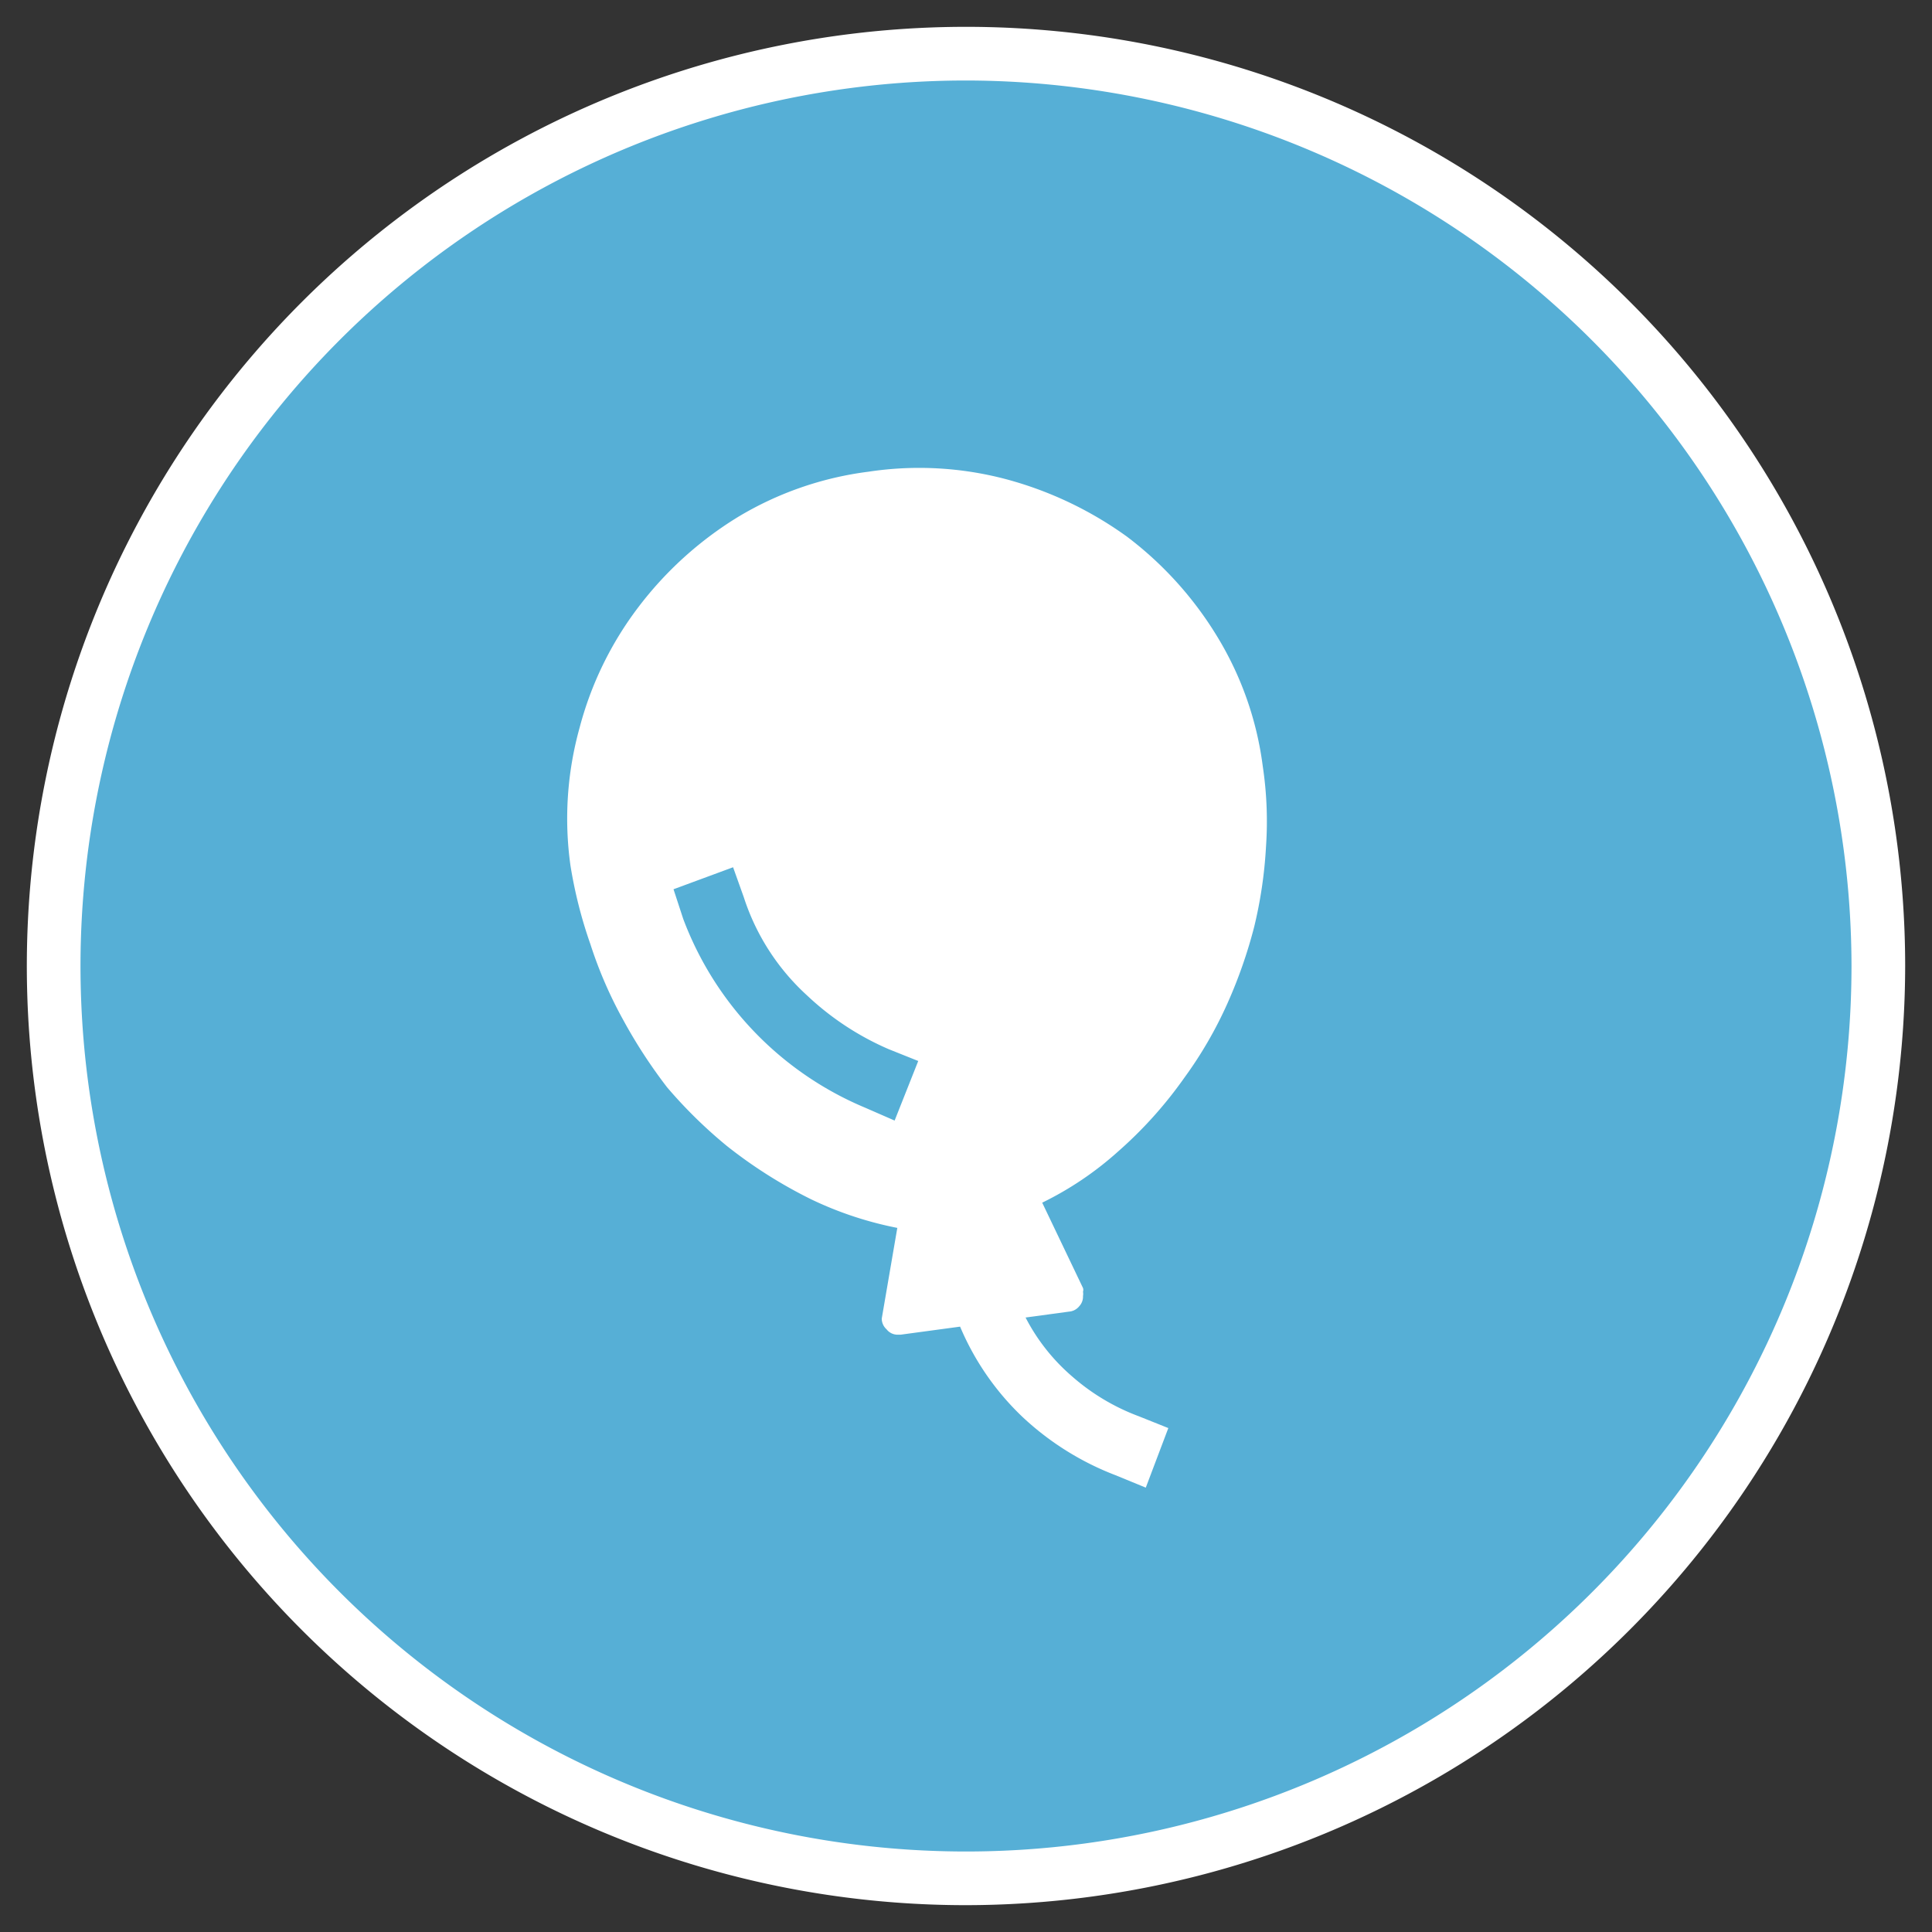 <svg xmlns="http://www.w3.org/2000/svg" viewBox="0 0 36 36"><rect x="0" y="0" width="36" height="36" fill="#333333" stroke="none"/><defs><style>.cls-1{fill:#56afd6;}.cls-2{fill:#fff;}</style></defs><g id="Laag_1" data-name="Laag 1"><circle class="cls-1" cx="18" cy="18" r="17"/><path class="cls-2" d="M18,35.5A17.5,17.5,0,1,1,35.5,18,17.52,17.52,0,0,1,18,35.5Zm0-34A16.5,16.5,0,1,0,34.5,18,16.52,16.52,0,0,0,18,1.5Z"/><path class="cls-2" d="M22.07,20.08a7.82,7.82,0,0,1-1.24,1.38,6.13,6.13,0,0,1-1.41.95L20.18,24v0a.11.11,0,0,1,0,.07.22.22,0,0,1,0,.08.26.26,0,0,1-.07.19.27.27,0,0,1-.19.1l-.81.11a3.66,3.66,0,0,0,.87,1.1,4,4,0,0,0,1.24.74l.55.22-.42,1.11-.56-.23a5.31,5.31,0,0,1-1.74-1.09,5,5,0,0,1-1.16-1.68l-1.11.15h-.06a.26.26,0,0,1-.2-.1.27.27,0,0,1-.09-.2v0s0,0,0,0l.29-1.69a6.67,6.67,0,0,1-1.6-.53,8.78,8.78,0,0,1-1.58-1,8.81,8.81,0,0,1-1.11-1.09A9.52,9.52,0,0,1,11.61,19,7.91,7.91,0,0,1,11,17.59a8.45,8.45,0,0,1-.37-1.46,6.31,6.31,0,0,1,.17-2.57,6.4,6.4,0,0,1,1.09-2.24,6.76,6.76,0,0,1,1.85-1.68,6.23,6.23,0,0,1,2.44-.85,6.32,6.32,0,0,1,2.57.14A6.89,6.89,0,0,1,21,10a6.67,6.67,0,0,1,1.68,1.86,6.14,6.14,0,0,1,.85,2.42,6.9,6.9,0,0,1,.06,1.5,8.24,8.24,0,0,1-.22,1.49,9,9,0,0,1-.5,1.43A7.62,7.62,0,0,1,22.07,20.08Zm-5.4.8.44-1.11-.55-.22a5.24,5.24,0,0,1-1.52-1,4.24,4.24,0,0,1-1.18-1.83l-.2-.56-1.11.41.18.55a6.16,6.16,0,0,0,3.39,3.52Z"/></g></svg>